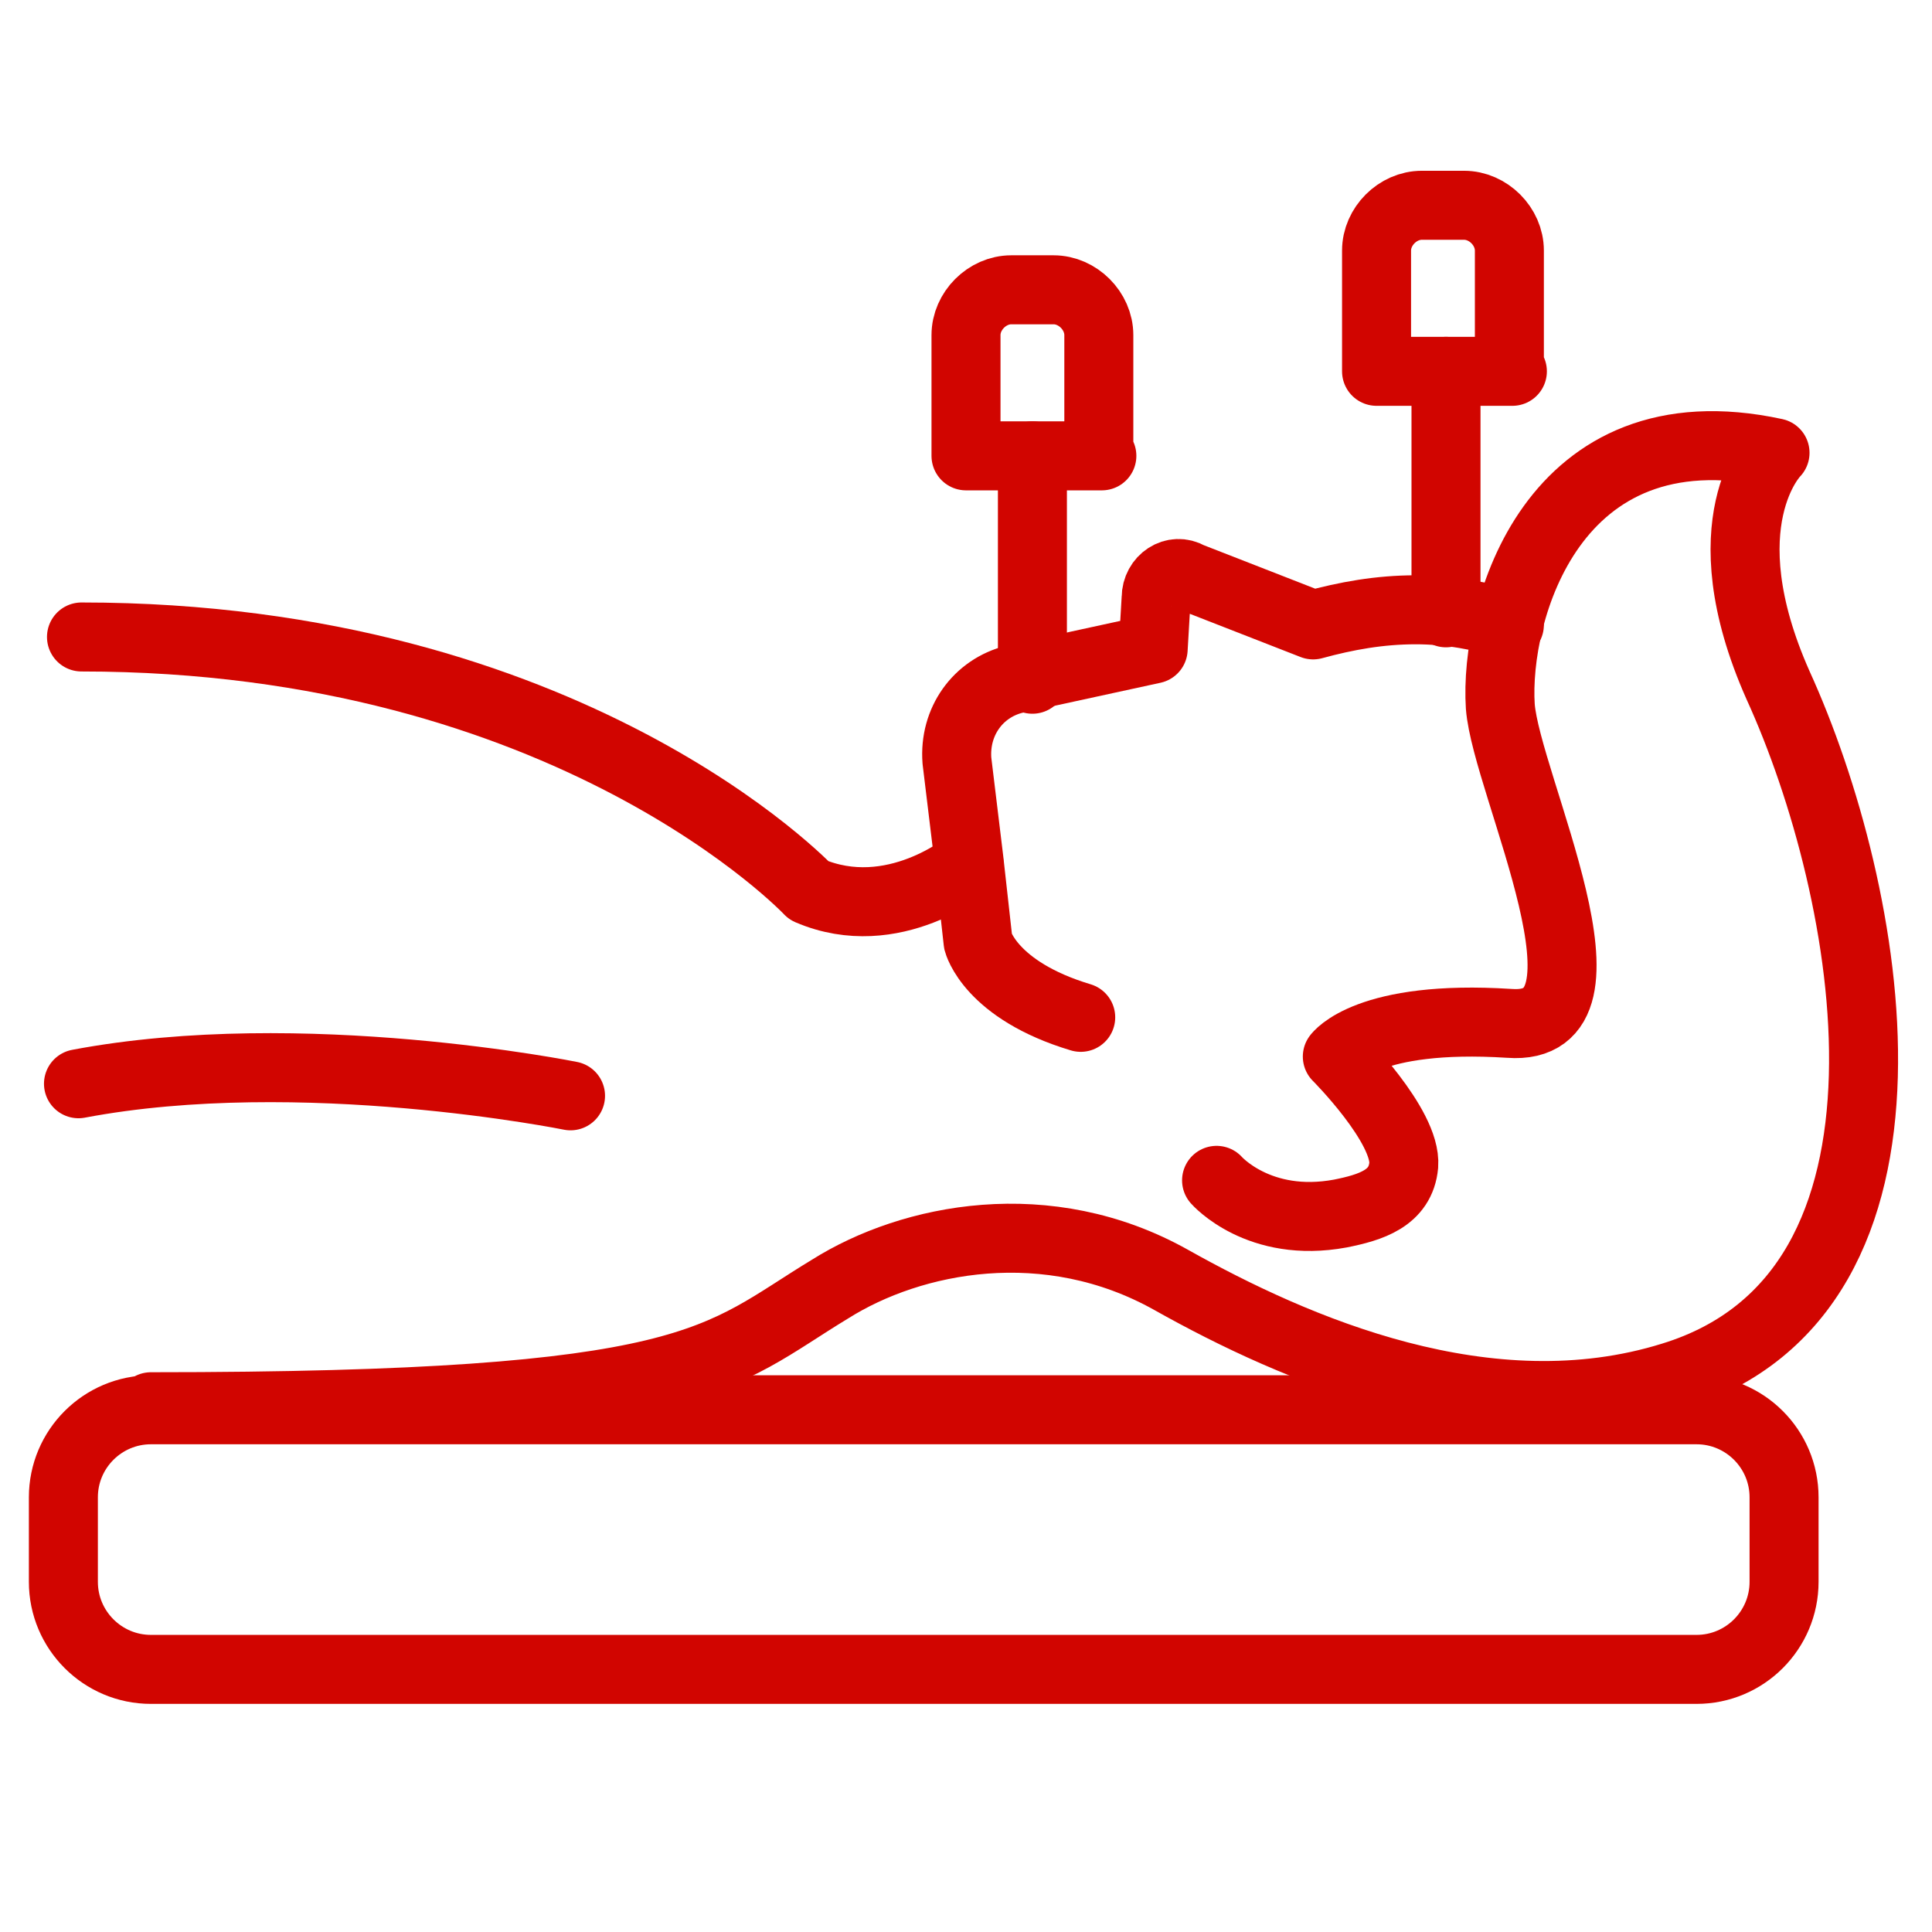 <?xml version="1.0" encoding="UTF-8"?> <svg xmlns="http://www.w3.org/2000/svg" width="56" height="56" viewBox="0 0 56 56" fill="none"><path d="M31.325 29.488C28.7 28.7 28.35 27.3 28.35 27.3L28.087 24.938L27.737 22.05C27.65 20.913 28.35 19.95 29.4 19.688L33.425 18.813L33.512 17.325C33.512 16.8 34.037 16.45 34.475 16.713L38.062 18.113C39.025 17.85 39.987 17.675 41.037 17.675C42 17.675 42.962 17.85 43.75 18.113" stroke="#D10500" stroke-width="2" stroke-miterlimit="10" stroke-linecap="round" stroke-linejoin="round"></path><path d="M28.087 25.025C28.087 25.025 25.9 26.863 23.45 25.813C23.45 25.813 16.537 18.463 2.362 18.463" stroke="#D10500" stroke-width="2" stroke-miterlimit="10" stroke-linecap="round" stroke-linejoin="round"></path><path d="M35.263 34.213C35.263 34.213 36.487 35.613 38.85 35.175C39.725 35 40.6 34.738 40.688 33.775C40.775 32.638 38.763 30.625 38.763 30.625C38.763 30.625 39.638 29.4 43.75 29.663C47.25 29.925 43.663 22.75 43.487 20.475C43.312 17.763 44.975 11.725 51.45 13.125C51.45 13.125 49.438 15.138 51.538 19.863C54.25 25.813 56.438 37.45 48.475 39.9C43.138 41.563 37.538 39.113 33.95 37.1C30.363 35.088 26.425 35.875 24.062 37.363C20.738 39.375 20.3 40.775 4.375 40.775" stroke="#D10500" stroke-width="2" stroke-miterlimit="10" stroke-linecap="round" stroke-linejoin="round"></path><path d="M16.537 31.763C16.537 31.763 8.75 30.188 2.275 31.413" stroke="#D10500" stroke-width="2" stroke-miterlimit="10" stroke-linecap="round" stroke-linejoin="round"></path><path d="M49.175 48.388H4.375C2.975 48.388 1.837 47.25 1.837 45.85V43.4C1.837 42 2.975 40.863 4.375 40.863H49.175C50.575 40.863 51.712 42 51.712 43.4V45.85C51.712 47.25 50.575 48.388 49.175 48.388Z" stroke="#D10500" stroke-width="2" stroke-miterlimit="10" stroke-linecap="round" stroke-linejoin="round"></path><path d="M43.837 10.763H39.9V7.263C39.9 6.563 40.512 5.95 41.212 5.95H42.437C43.137 5.95 43.75 6.563 43.75 7.263V10.763H43.837Z" stroke="#D10500" stroke-width="2" stroke-miterlimit="10" stroke-linecap="round" stroke-linejoin="round"></path><path d="M41.913 17.763V10.763" stroke="#D10500" stroke-width="2" stroke-miterlimit="10" stroke-linecap="round" stroke-linejoin="round"></path><path d="M31.938 13.213H28V9.713C28 9.013 28.613 8.4 29.312 8.4H30.538C31.238 8.4 31.85 9.013 31.85 9.713V13.213H31.938Z" stroke="#D10500" stroke-width="2" stroke-miterlimit="10" stroke-linecap="round" stroke-linejoin="round"></path><path d="M29.925 13.213V19.688" stroke="#D10500" stroke-width="2" stroke-miterlimit="10" stroke-linecap="round" stroke-linejoin="round"></path></svg> 